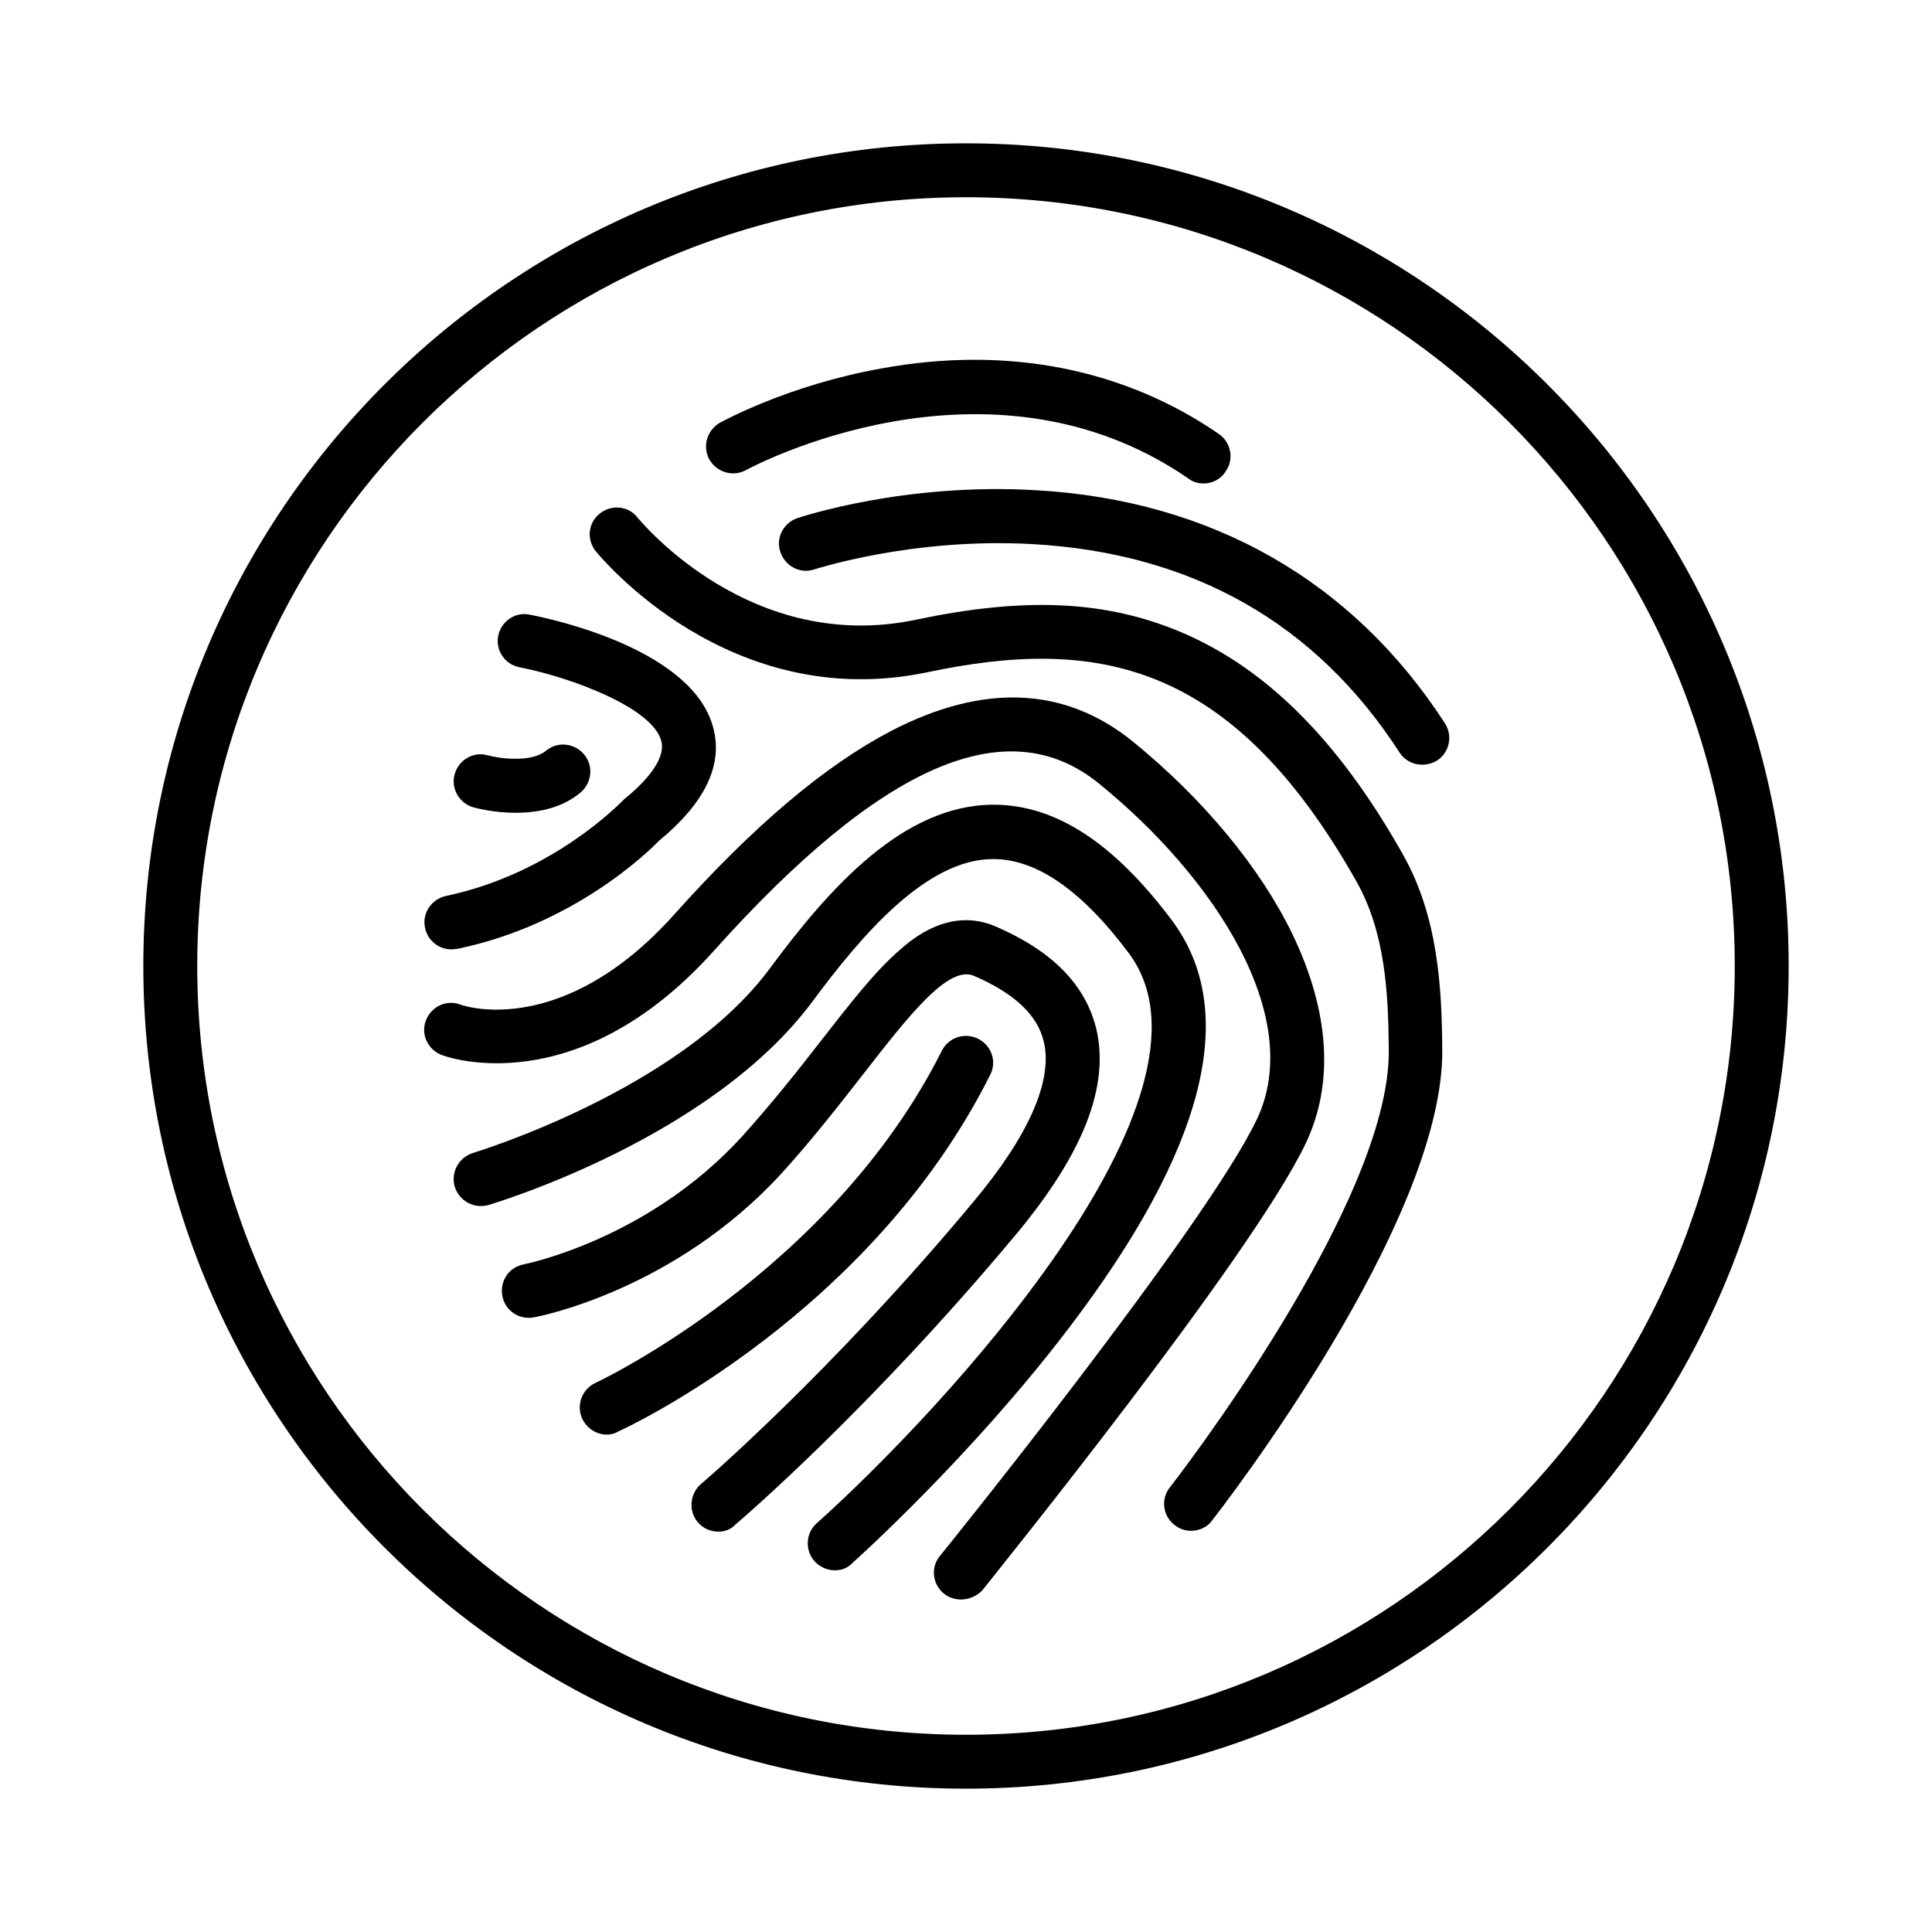 <?xml version="1.0" encoding="utf-8"?>
<!-- Generator: Adobe Illustrator 25.0.1, SVG Export Plug-In . SVG Version: 6.00 Build 0)  -->
<svg version="1.1" id="Layer_1" xmlns="http://www.w3.org/2000/svg" xmlns:xlink="http://www.w3.org/1999/xlink" x="0px" y="0px"
	 viewBox="0 0 430 430" style="enable-background:new 0 0 430 430;" xml:space="preserve">
<style type="text/css">
	.st0{fill:#000000;}
	.st1{fill:#000000;}
</style>
<path class="st0" d="M215,398.1C114,398.1,31.9,316,31.9,215S114,31.9,215,31.9S398.1,114,398.1,215S316,398.1,215,398.1z M215,43.9
	c-94.4,0-171.1,76.8-171.1,171.1c0,94.4,76.8,171.1,171.1,171.1c94.4,0,171.1-76.8,171.1-171.1C386.1,120.6,309.4,43.9,215,43.9z"/>
<path class="st1" d="M267.9,107.6c-1.2,0-2.4-0.3-3.4-1.1c-44.9-30.9-97.9-2.2-98.4-1.9c-2.9,1.6-6.5,0.6-8.2-2.3
	c-1.6-2.9-0.6-6.5,2.3-8.2c0.6-0.3,15.2-8.4,36-12.1c27.9-5.1,53.9,0,75.1,14.6c2.7,1.9,3.4,5.6,1.5,8.3
	C271.7,106.7,269.8,107.6,267.9,107.6z"/>
<path class="st1" d="M316.5,170.2c-2,0-3.9-1-5-2.7c-18.6-28.8-46.1-44.4-81.7-46.4c-26.9-1.5-48.3,5.6-48.5,5.6
	c-3.1,1.1-6.5-0.6-7.6-3.8c-1.1-3.1,0.6-6.5,3.8-7.6c1-0.3,23.8-7.9,53-6.2c39.1,2.2,70.6,20.2,91.1,51.9c1.8,2.8,1,6.5-1.8,8.3
	C318.8,169.9,317.6,170.2,316.5,170.2z"/>
<path class="st1" d="M265.1,340.7c-1.3,0-2.6-0.4-3.7-1.3c-2.6-2-3.1-5.8-1-8.4c0.5-0.6,49.1-63.1,48.7-97.3
	c-0.1-12.8-0.8-26.3-7.3-37.7c-27.9-49.3-58.2-54.2-95.3-46.4c-44.1,9.3-72.7-25.5-73.9-26.9c-2.1-2.6-1.7-6.4,0.9-8.4
	c2.6-2.1,6.4-1.7,8.4,0.9c1.1,1.3,25.4,30.5,62.1,22.7c23.3-4.9,40.8-4.3,56.9,2c19.8,7.7,36.6,24.1,51.3,50.2
	c7.9,13.9,8.7,29.8,8.8,43.5c0.4,38.4-49.2,102.2-51.3,104.9C268.7,339.9,266.9,340.7,265.1,340.7z"/>
<path class="st1" d="M100.5,211.3c-2.8,0-5.3-1.9-5.9-4.8c-0.7-3.2,1.4-6.4,4.7-7.1c23.8-5,38.8-20.8,39-20.9
	c0.2-0.2,0.4-0.4,0.6-0.6c3.6-2.9,9.4-8.4,8.3-12.9c-1.8-7.4-19.9-14.2-31.6-16.5c-3.2-0.6-5.4-3.8-4.7-7c0.6-3.2,3.8-5.4,7-4.7
	c6.1,1.2,36.6,8,40.9,25.4c2.1,8.2-2,16.6-12.1,24.9c-2.5,2.6-19.2,18.8-45,24.1C101.3,211.2,100.9,211.3,100.5,211.3z"/>
<path class="st1" d="M114.7,180.9c-4.7,0-8.5-1-9.3-1.2c-3.2-0.9-5.1-4.2-4.2-7.4c0.9-3.2,4.2-5.1,7.3-4.2c2.9,0.8,9.9,1.6,13-1
	c2.5-2.1,6.3-1.8,8.5,0.8c2.1,2.5,1.8,6.3-0.8,8.5C124.9,180,119.4,180.9,114.7,180.9z"/>
<path class="st1" d="M213.9,356c-1.3,0-2.7-0.4-3.8-1.3c-2.6-2.1-3-5.9-0.9-8.4c0.6-0.7,59.1-73.2,70.5-97.1
	c11-23-9.7-54.2-35.1-74.8c-20.4-16.6-48.4-4.4-85.7,37.2c-30.5,34-59.4,23.7-60.6,23.2c-3.1-1.2-4.7-4.6-3.5-7.7
	c1.2-3.1,4.6-4.7,7.7-3.5c1,0.4,22.8,7.5,47.5-20c17.8-19.9,33.6-33.2,48.3-40.9c20.6-10.7,38.8-9.9,53.9,2.4
	c15.6,12.7,28.2,27.9,35.4,42.7c8.3,17.2,9.4,33.3,3,46.7c-12,25.2-69.6,96.4-72,99.5C217.4,355.2,215.7,356,213.9,356z"/>
<path class="st1" d="M185.8,349.5c-1.6,0-3.3-0.7-4.5-2c-2.2-2.5-2-6.3,0.5-8.5c27.4-24.5,93.3-95.1,69.4-126.9
	c-10.4-13.9-20.5-20.9-30.1-20.9c0,0,0,0-0.1,0c-14.8,0-29.2,16.9-40.1,31.6c-22.5,30.4-70.2,44.8-72.2,45.4
	c-3.2,0.9-6.5-0.9-7.5-4.1c-0.9-3.2,0.9-6.5,4.1-7.5c0.6-0.2,45.9-13.9,66-41c13.3-18,29.7-36.4,49.7-36.5c0,0,0.1,0,0.1,0
	c13.8,0,26.7,8.4,39.7,25.7c15.2,20.3,7.5,50.9-23,90.9c-21.7,28.5-47,51.2-48,52.1C188.7,349,187.3,349.5,185.8,349.5z"/>
<path class="st1" d="M159.9,340.9c-1.7,0-3.4-0.7-4.6-2.1c-2.1-2.5-1.8-6.3,0.7-8.5c0.3-0.2,29.2-25,60.8-63
	c12.2-14.6,17.6-26.9,15.5-35.5c-1.4-5.9-6.5-10.7-15.5-14.6c-5.7-2.5-14.5,8.8-24.7,21.9c-5.3,6.8-11.3,14.5-18.1,22
	c-23.8,26-53.9,31.9-55.2,32.1c-3.3,0.6-6.4-1.5-7-4.8c-0.6-3.3,1.5-6.4,4.8-7c0.4-0.1,27.6-5.5,48.5-28.4
	c6.5-7.2,12.4-14.6,17.5-21.2c6.5-8.3,12.1-15.6,17.7-20.4c2.7-2.4,11.1-9.6,21.3-5.2c12.7,5.5,20,13,22.4,22.8
	c3,12.8-2.9,27.8-18,45.9c-32.4,38.8-61.1,63.4-62.3,64.4C162.7,340.4,161.3,340.9,159.9,340.9z"/>
<path class="st1" d="M135.1,319.3c-2.3,0-4.4-1.3-5.5-3.5c-1.4-3-0.1-6.6,2.9-8l0,0c0.5-0.2,52.4-24.7,77.1-73.9
	c1.5-3,5.1-4.2,8.1-2.7c3,1.5,4.2,5.1,2.7,8c-26.6,53.1-80.5,78.4-82.8,79.4C136.8,319.1,135.9,319.3,135.1,319.3z"/>
</svg>
